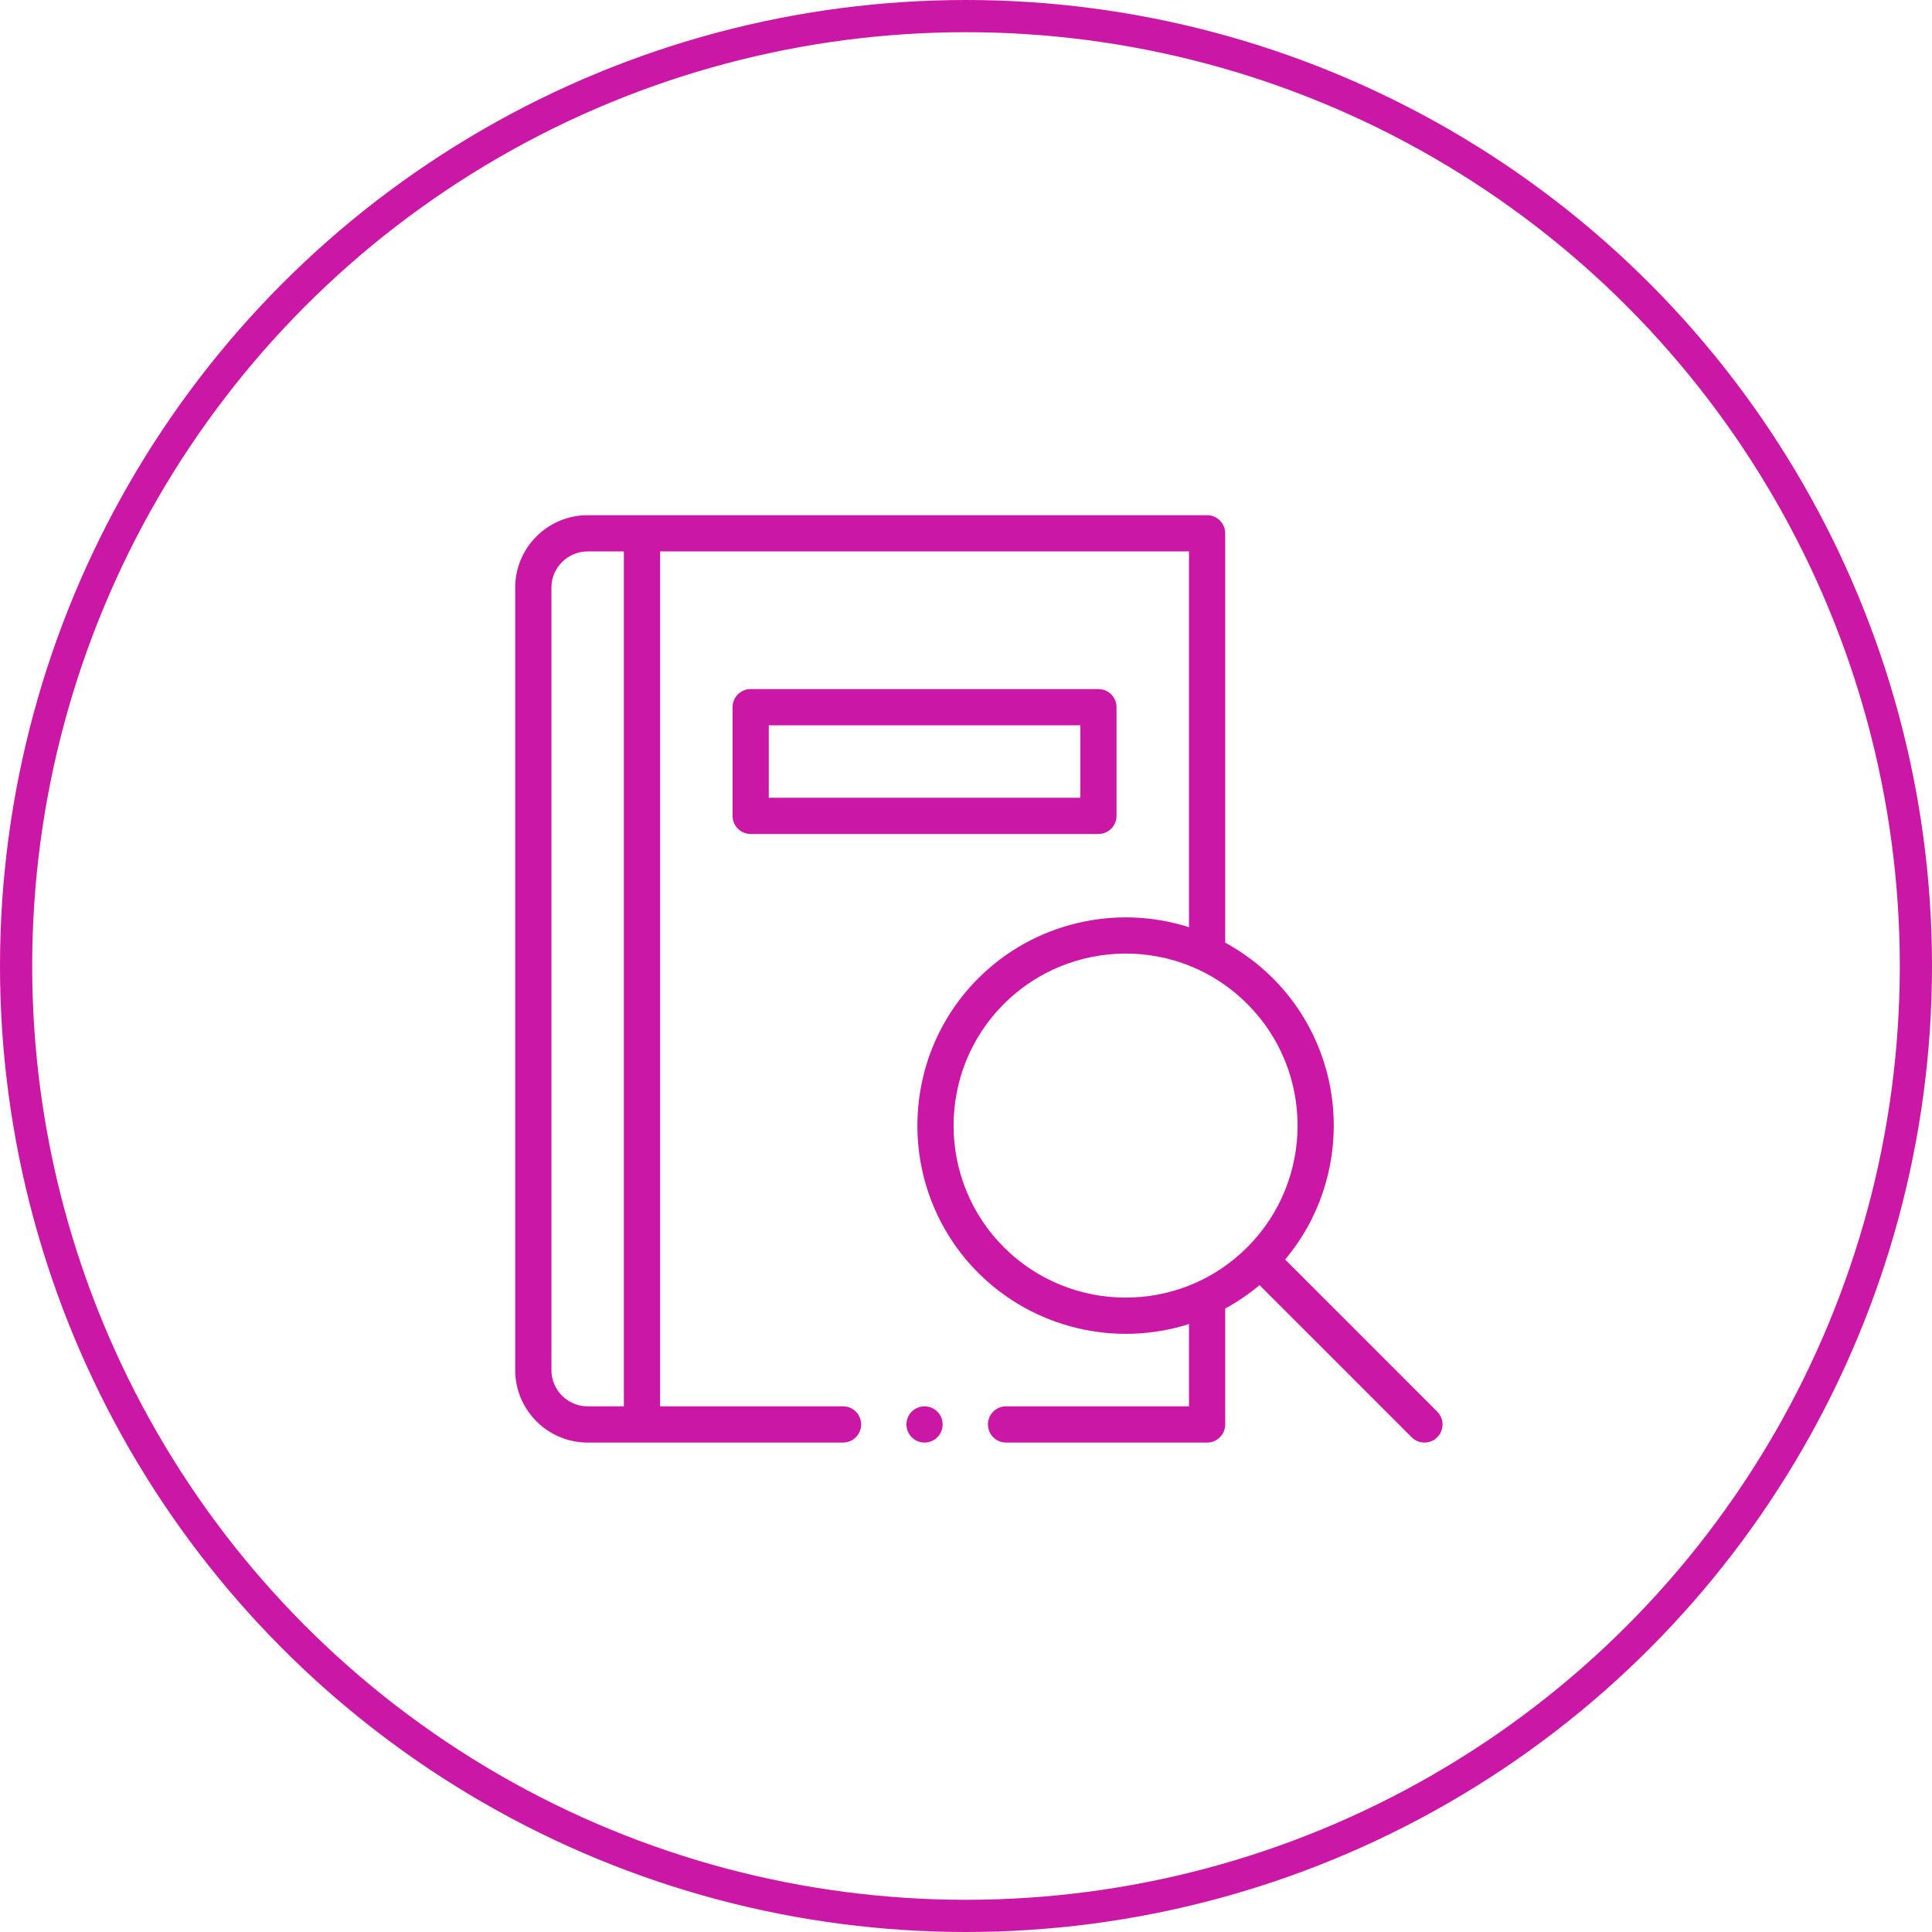 <svg width="60" height="60" viewBox="0 0 60 60" fill="none" xmlns="http://www.w3.org/2000/svg">
<circle cx="30" cy="30" r="29.5" stroke="#CB17A5"/>
<g clip-path="url(#clip0_2114_671)">
<path d="M34.675 25.337V21.962C34.675 21.652 34.423 21.4 34.112 21.4H23.312C23.002 21.4 22.75 21.652 22.75 21.962V25.337C22.75 25.648 23.002 25.9 23.312 25.9H34.112C34.423 25.9 34.675 25.648 34.675 25.337ZM33.55 24.775H23.875V22.525H33.55V24.775Z" fill="#CB17A5"/>
<path d="M28.712 44.8C29.023 44.8 29.275 44.548 29.275 44.237C29.275 43.927 29.023 43.675 28.712 43.675C28.402 43.675 28.15 43.927 28.15 44.237C28.15 44.548 28.402 44.8 28.712 44.8Z" fill="#CB17A5"/>
<path d="M18.25 44.8H26.181C26.492 44.8 26.744 44.548 26.744 44.237C26.744 43.927 26.492 43.675 26.181 43.675H20.5V17.125H36.925V28.795C34.646 28.068 32.106 28.658 30.382 30.382C27.86 32.904 27.86 37.008 30.382 39.531C32.096 41.244 34.631 41.85 36.925 41.119V43.675H31.244C30.933 43.675 30.681 43.927 30.681 44.237C30.681 44.548 30.933 44.8 31.244 44.8H37.487C37.798 44.8 38.05 44.548 38.05 44.237V40.637C38.428 40.431 38.785 40.189 39.116 39.911L43.84 44.635C44.059 44.855 44.416 44.855 44.635 44.635C44.855 44.416 44.855 44.059 44.635 43.84L39.911 39.115C42.045 36.576 41.918 32.77 39.531 30.382C39.09 29.941 38.592 29.57 38.05 29.275V16.562C38.05 16.252 37.798 16 37.487 16H18.25C17.009 16 16 17.009 16 18.25V42.55C16 43.791 17.009 44.8 18.25 44.8ZM38.735 38.735C36.63 40.84 33.241 40.798 31.177 38.735C29.094 36.651 29.094 33.261 31.177 31.177C33.235 29.121 36.623 29.065 38.735 31.177C40.818 33.261 40.818 36.651 38.735 38.735ZM17.125 18.25C17.125 17.63 17.63 17.125 18.25 17.125H19.375V43.675H18.25C17.63 43.675 17.125 43.17 17.125 42.55V18.25Z" fill="#CB17A5"/>
</g>
<defs>
<clipPath id="clip0_2114_671">
<rect width="28.8" height="28.8" fill="white" transform="translate(16 16)"/>
</clipPath>
</defs>
</svg>
